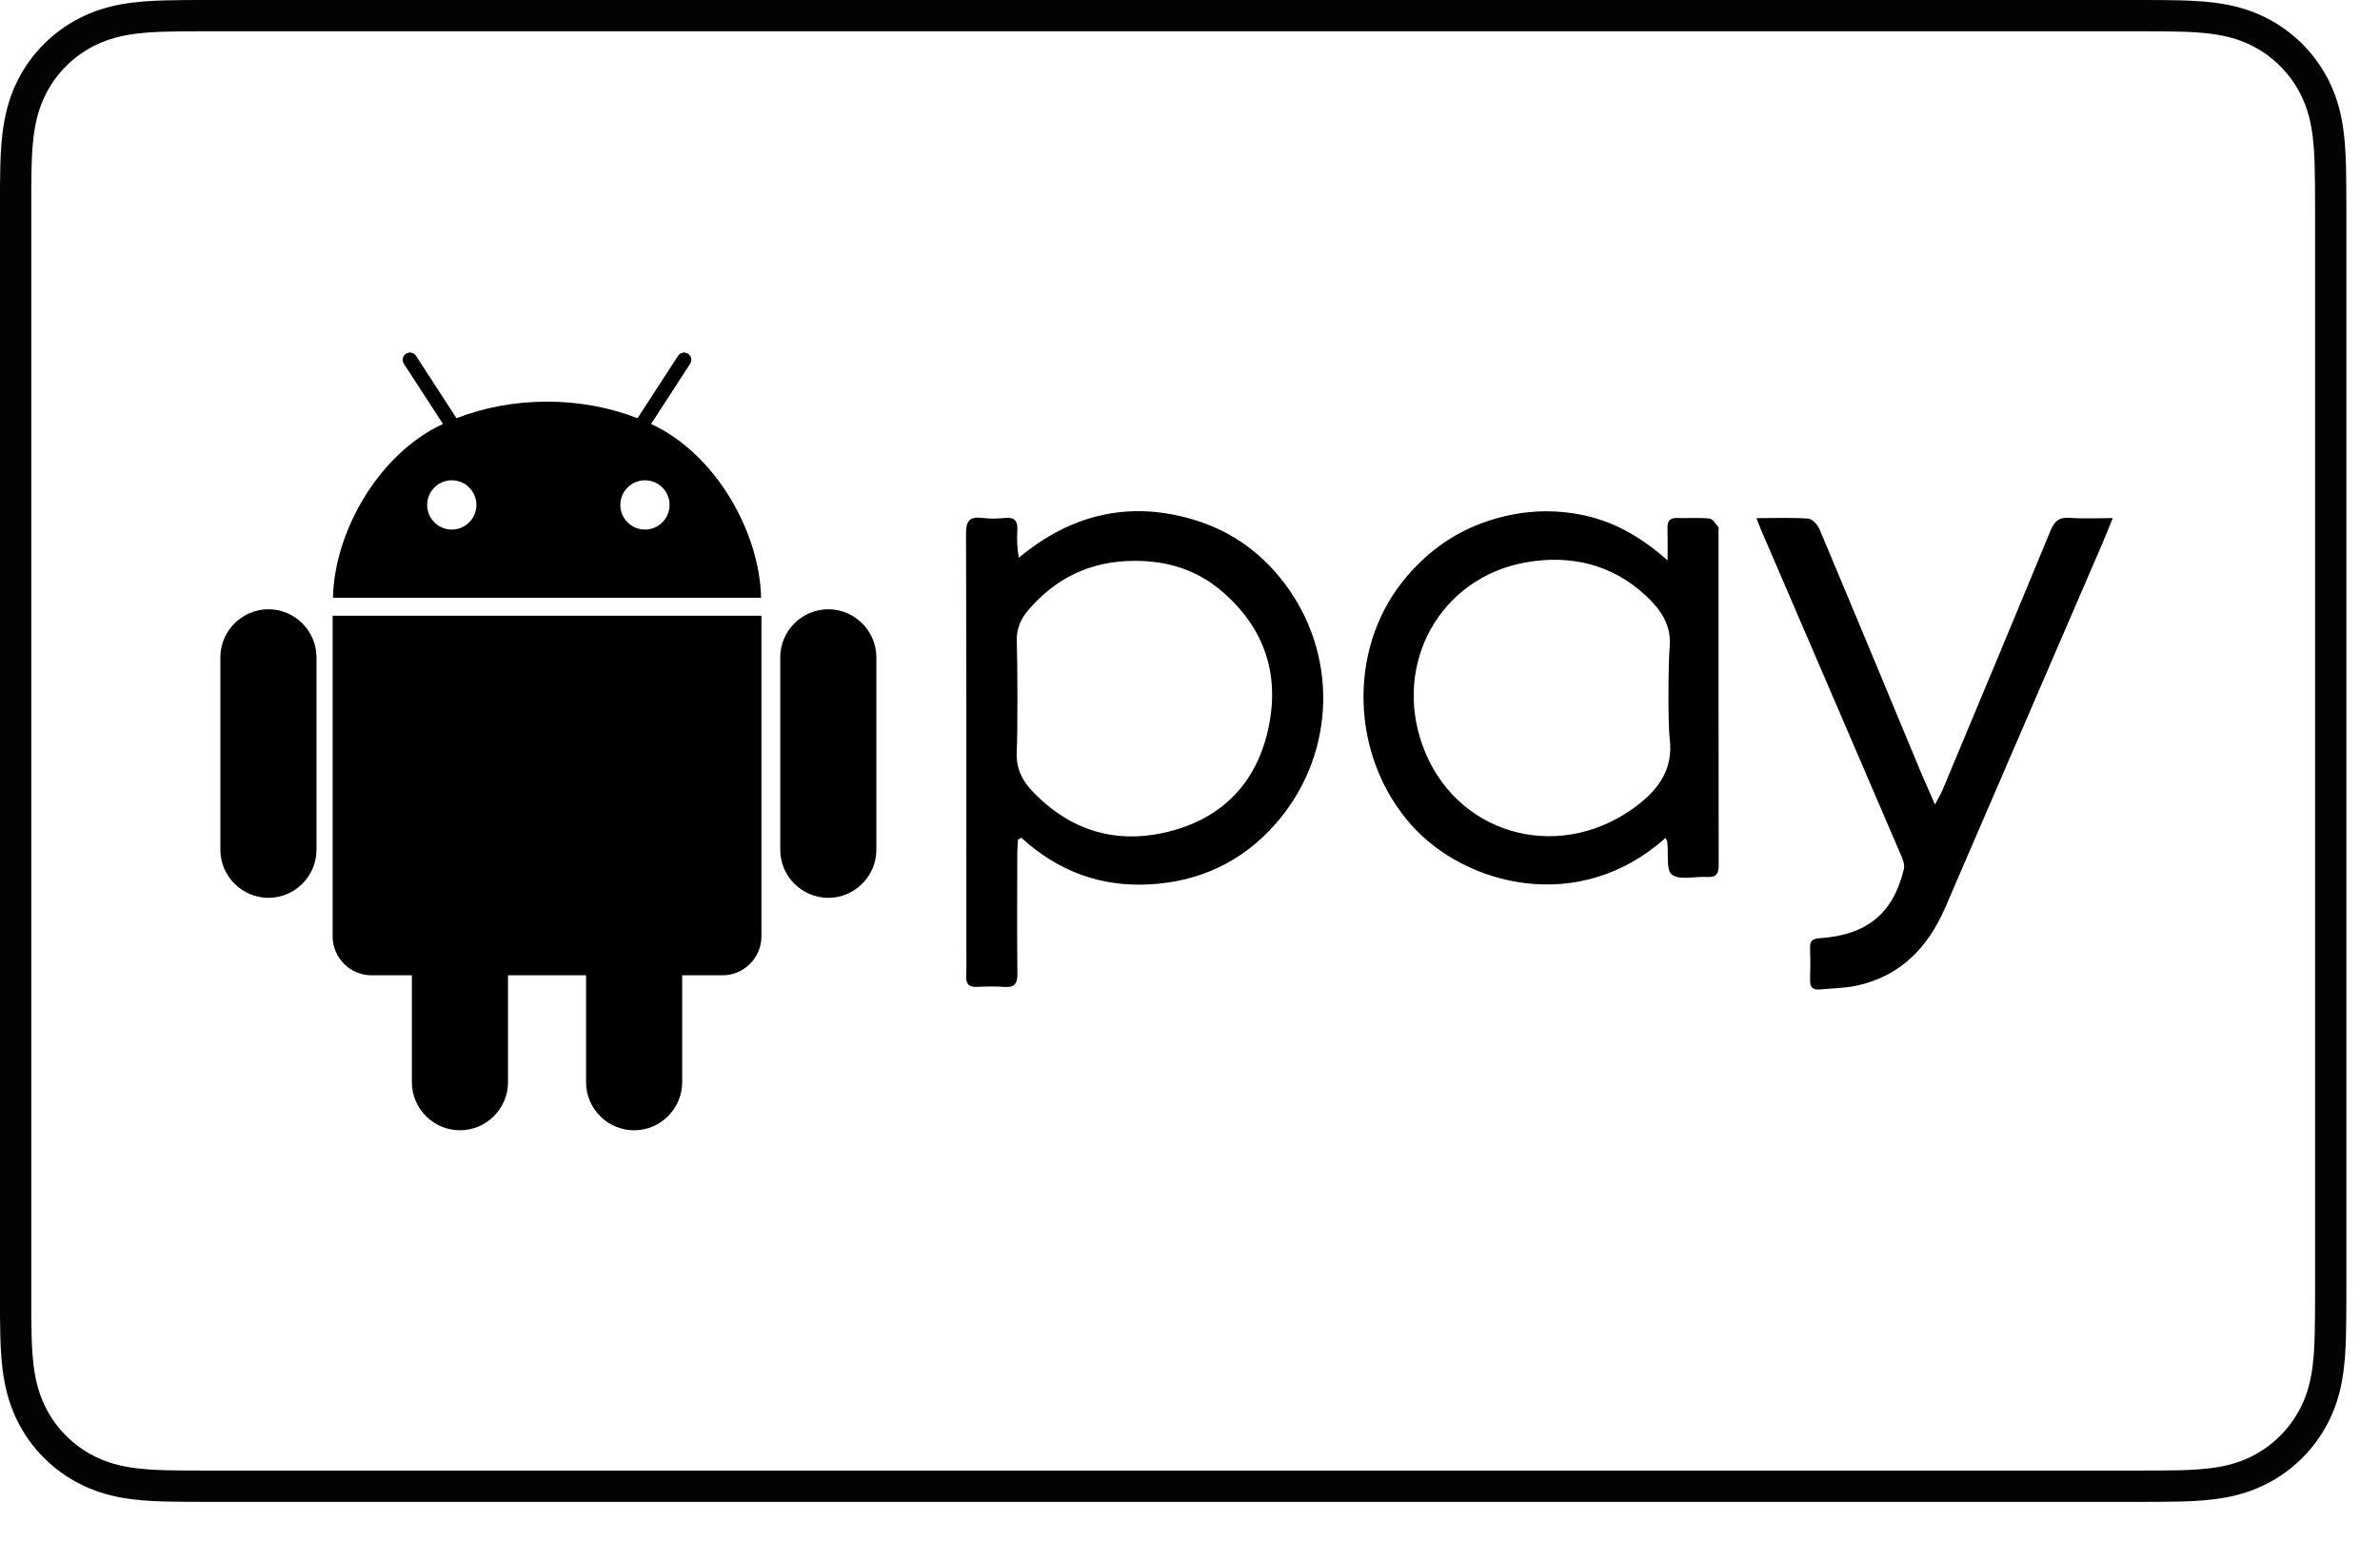 <?xml version="1.0" encoding="UTF-8"?>
<svg width="54px" height="35px" viewBox="0 0 54 35" version="1.1" xmlns="http://www.w3.org/2000/svg" xmlns:xlink="http://www.w3.org/1999/xlink">
    <!-- Generator: Sketch 44.1 (41455) - http://www.bohemiancoding.com/sketch -->
    <title>logo-android-pay</title>
    <desc>Created with Sketch.</desc>
    <defs></defs>
    <g id="Resources" stroke="none" stroke-width="1" fill="none" fill-rule="evenodd">
        <g id="Recursos" transform="translate(-160, -1721)">
            <g id="logo-android-pay" transform="translate(160, 1721)">
                <path d="M48.469,0 L4.767,0 C4.585,0 4.403,0 4.221,0.001 C4.068,0.002 3.914,0.004 3.761,0.008 C3.427,0.017 3.09,0.037 2.76,0.096 C2.425,0.156 2.113,0.255 1.808,0.41 C1.509,0.562 1.235,0.761 0.998,0.998 C0.76,1.236 0.561,1.509 0.409,1.809 C0.254,2.113 0.156,2.425 0.096,2.761 C0.036,3.091 0.016,3.428 0.007,3.762 C0.003,3.915 0.001,4.068 0,4.222 C-0.001,4.404 0,4.586 0,4.768 L0,29.314 C0,29.497 -0.001,29.678 0,29.861 C0.001,30.014 0.003,30.167 0.007,30.32 C0.016,30.654 0.036,30.991 0.096,31.321 C0.156,31.656 0.254,31.968 0.409,32.273 C0.561,32.572 0.76,32.846 0.998,33.083 C1.235,33.321 1.509,33.52 1.808,33.672 C2.113,33.827 2.425,33.926 2.76,33.986 C3.09,34.045 3.427,34.065 3.761,34.074 C3.914,34.078 4.068,34.08 4.221,34.08 C4.403,34.082 4.585,34.082 4.767,34.082 L48.469,34.082 C48.651,34.082 48.833,34.082 49.015,34.08 C49.168,34.08 49.321,34.078 49.475,34.074 C49.809,34.065 50.146,34.045 50.476,33.986 C50.811,33.926 51.123,33.827 51.428,33.672 C51.727,33.52 52,33.321 52.238,33.083 C52.475,32.846 52.674,32.572 52.827,32.273 C52.982,31.968 53.081,31.656 53.14,31.321 C53.2,30.991 53.219,30.654 53.228,30.32 C53.232,30.167 53.234,30.014 53.235,29.861 C53.237,29.678 53.237,29.497 53.237,29.314 L53.237,4.768 C53.237,4.586 53.237,4.404 53.235,4.222 C53.234,4.068 53.232,3.915 53.228,3.762 C53.219,3.428 53.2,3.091 53.14,2.761 C53.081,2.425 52.982,2.113 52.827,1.809 C52.674,1.509 52.475,1.236 52.238,0.998 C52,0.761 51.727,0.562 51.428,0.41 C51.123,0.255 50.811,0.156 50.476,0.096 C50.146,0.037 49.809,0.017 49.475,0.008 C49.321,0.004 49.168,0.002 49.015,0.001 C48.833,0 48.651,0 48.469,0 M48.469,0.71 L49.01,0.711 C49.158,0.712 49.307,0.714 49.456,0.718 C49.726,0.725 50.044,0.74 50.35,0.795 C50.634,0.846 50.874,0.925 51.106,1.043 C51.338,1.161 51.55,1.315 51.735,1.5 C51.921,1.686 52.075,1.898 52.194,2.132 C52.312,2.363 52.391,2.603 52.441,2.887 C52.496,3.19 52.511,3.509 52.518,3.781 C52.522,3.929 52.524,4.077 52.525,4.227 C52.527,4.407 52.527,4.588 52.527,4.768 L52.527,29.314 C52.527,29.494 52.527,29.675 52.525,29.857 C52.524,30.005 52.522,30.153 52.518,30.301 C52.511,30.573 52.496,30.892 52.441,31.197 C52.391,31.479 52.312,31.719 52.194,31.95 C52.075,32.184 51.921,32.396 51.736,32.581 C51.55,32.767 51.338,32.921 51.105,33.04 C50.874,33.158 50.634,33.237 50.352,33.287 C50.04,33.343 49.709,33.357 49.459,33.364 C49.309,33.368 49.16,33.37 49.009,33.37 C48.83,33.372 48.649,33.372 48.469,33.372 L4.767,33.372 L4.761,33.372 C4.583,33.372 4.404,33.372 4.224,33.37 C4.075,33.37 3.926,33.368 3.78,33.364 C3.526,33.357 3.195,33.343 2.886,33.287 C2.602,33.237 2.362,33.158 2.13,33.039 C1.897,32.921 1.685,32.767 1.499,32.581 C1.314,32.396 1.16,32.184 1.042,31.95 C0.924,31.719 0.845,31.479 0.794,31.195 C0.739,30.889 0.724,30.572 0.717,30.301 C0.713,30.152 0.711,30.004 0.71,29.856 L0.71,29.423 L0.71,29.314 L0.71,4.768 L0.71,4.659 L0.71,4.226 C0.711,4.078 0.713,3.93 0.717,3.781 C0.724,3.51 0.739,3.192 0.795,2.886 C0.845,2.603 0.924,2.363 1.042,2.131 C1.16,1.898 1.314,1.686 1.5,1.5 C1.685,1.315 1.897,1.161 2.13,1.042 C2.362,0.925 2.602,0.846 2.885,0.795 C3.192,0.74 3.509,0.725 3.781,0.718 C3.929,0.714 4.077,0.712 4.225,0.711 L4.767,0.71 L48.469,0.71" id="Recuadro" fill="#020302"></path>
                <g id="Logo" transform="translate(5, 8)" fill="#000000">
                    <path d="M34.852,3.758 C35.277,3.758 35.655,3.741 36.031,3.769 C36.122,3.776 36.241,3.91 36.284,4.012 C37.057,5.849 37.819,7.689 38.585,9.528 C38.678,9.751 38.779,9.971 38.903,10.255 C38.983,10.104 39.036,10.019 39.074,9.928 C39.893,7.968 40.713,6.009 41.523,4.045 C41.611,3.83 41.717,3.733 41.959,3.751 C42.268,3.774 42.58,3.757 42.937,3.757 C42.849,3.973 42.778,4.153 42.701,4.332 C41.512,7.089 40.323,9.847 39.132,12.603 C38.742,13.503 38.119,14.15 37.131,14.366 C36.857,14.426 36.57,14.426 36.289,14.453 C36.134,14.468 36.064,14.405 36.069,14.242 C36.077,13.996 36.077,13.749 36.069,13.503 C36.063,13.337 36.144,13.3 36.293,13.29 C37.361,13.217 37.958,12.727 38.198,11.718 C38.222,11.615 38.164,11.482 38.118,11.374 C37.068,8.927 36.014,6.481 34.962,4.036 C34.929,3.959 34.901,3.881 34.852,3.758 Z M32.79,11.014 C30.825,12.775 28.253,12.093 27.034,10.734 C25.652,9.195 25.56,6.764 26.842,5.174 C27.321,4.58 27.911,4.133 28.631,3.868 C29.336,3.61 30.059,3.535 30.801,3.666 C31.554,3.799 32.199,4.153 32.836,4.716 C32.836,4.415 32.84,4.195 32.834,3.974 C32.831,3.819 32.891,3.75 33.053,3.755 C33.298,3.763 33.546,3.742 33.79,3.767 C33.863,3.774 33.926,3.892 33.99,3.962 C34,3.973 33.992,3.999 33.992,4.018 C33.993,6.557 33.991,9.096 33.995,11.634 C33.995,11.825 33.941,11.914 33.736,11.901 C33.463,11.883 33.122,11.981 32.937,11.85 C32.798,11.751 32.859,11.37 32.83,11.115 C32.827,11.089 32.811,11.065 32.79,11.014 Z M32.883,6.68 C32.928,6.176 32.672,5.825 32.342,5.517 C31.572,4.797 30.619,4.585 29.625,4.761 C27.673,5.106 26.606,7.053 27.275,8.913 C27.996,10.915 30.294,11.587 32.033,10.361 C32.581,9.974 32.979,9.5 32.883,8.752 C32.844,8.445 32.85,7.056 32.883,6.68 Z M18.097,11.051 C18.091,11.16 18.081,11.268 18.081,11.377 C18.079,12.287 18.074,13.196 18.084,14.105 C18.086,14.331 18.011,14.412 17.789,14.396 C17.582,14.381 17.372,14.385 17.164,14.395 C16.976,14.404 16.914,14.323 16.922,14.142 C16.933,13.905 16.925,13.668 16.925,13.431 C16.925,10.324 16.929,7.217 16.918,4.11 C16.917,3.814 17.004,3.719 17.287,3.753 C17.455,3.774 17.629,3.772 17.798,3.754 C18.034,3.728 18.097,3.836 18.082,4.05 C18.069,4.243 18.08,4.438 18.115,4.657 C19.3,3.673 20.609,3.358 22.067,3.788 C22.978,4.057 23.705,4.601 24.248,5.38 C25.39,7.019 25.263,9.22 23.914,10.726 C23.171,11.556 22.221,12.004 21.099,12.068 C19.975,12.133 19.004,11.771 18.171,11.009 C18.146,11.023 18.122,11.037 18.097,11.051 Z M18.069,9.056 C18.049,9.417 18.182,9.702 18.419,9.95 C19.3,10.876 20.377,11.183 21.599,10.85 C22.751,10.537 23.493,9.757 23.763,8.595 C24.055,7.34 23.709,6.257 22.715,5.411 C22.144,4.924 21.476,4.723 20.726,4.727 C19.754,4.733 18.969,5.105 18.34,5.834 C18.159,6.043 18.059,6.269 18.07,6.556 C18.087,6.981 18.092,8.65 18.069,9.056 Z" id="Combined-Shape"></path>
                    <path d="M9.634,2.899 C9.942,2.899 10.192,3.149 10.192,3.458 C10.192,3.767 9.942,4.017 9.634,4.017 C9.325,4.017 9.075,3.767 9.075,3.458 C9.075,3.149 9.325,2.899 9.634,2.899 L9.634,2.899 Z M5.25,2.899 C5.559,2.899 5.809,3.149 5.809,3.458 C5.809,3.767 5.559,4.017 5.25,4.017 C4.942,4.017 4.692,3.767 4.692,3.458 C4.692,3.149 4.942,2.899 5.25,2.899 L5.25,2.899 Z M13.794,5.826 L13.794,5.826 C14.393,5.826 14.884,6.317 14.884,6.918 L14.884,11.283 C14.884,11.883 14.393,12.374 13.794,12.374 C13.193,12.374 12.703,11.883 12.703,11.283 L12.703,6.918 C12.703,6.317 13.193,5.826 13.794,5.826 L13.794,5.826 Z M1.091,5.826 L1.091,5.826 C1.69,5.826 2.181,6.317 2.181,6.918 L2.181,11.283 C2.181,11.883 1.69,12.374 1.091,12.374 C0.491,12.374 0,11.883 0,11.283 L0,6.918 C0,6.317 0.491,5.826 1.091,5.826 L1.091,5.826 Z M6.526,14.132 L6.526,16.558 C6.526,17.158 6.035,17.649 5.435,17.649 C4.835,17.649 4.345,17.158 4.345,16.558 L4.345,14.132 L3.43,14.132 C2.944,14.132 2.547,13.734 2.547,13.249 L2.547,5.973 L12.276,5.973 L12.276,13.249 C12.276,13.734 11.879,14.132 11.393,14.132 L10.478,14.132 L10.478,16.558 C10.478,17.158 9.987,17.649 9.387,17.649 C8.787,17.649 8.297,17.158 8.297,16.558 L8.297,14.132 L6.526,14.132 Z M7.411,1.114 C8.146,1.114 8.841,1.249 9.465,1.49 L10.384,0.075 C10.433,-0.001 10.535,-0.023 10.611,0.027 C10.687,0.076 10.709,0.178 10.659,0.254 L9.772,1.621 C11.24,2.298 12.239,4.08 12.268,5.565 L2.555,5.565 C2.583,4.08 3.583,2.298 5.051,1.621 L4.163,0.254 C4.114,0.178 4.136,0.076 4.212,0.027 C4.288,-0.023 4.389,-0.001 4.439,0.075 L5.357,1.49 C5.981,1.249 6.677,1.114 7.411,1.114 L7.411,1.114 Z" id="Fill-8"></path>
                </g>
            </g>
        </g>
    </g>
</svg>